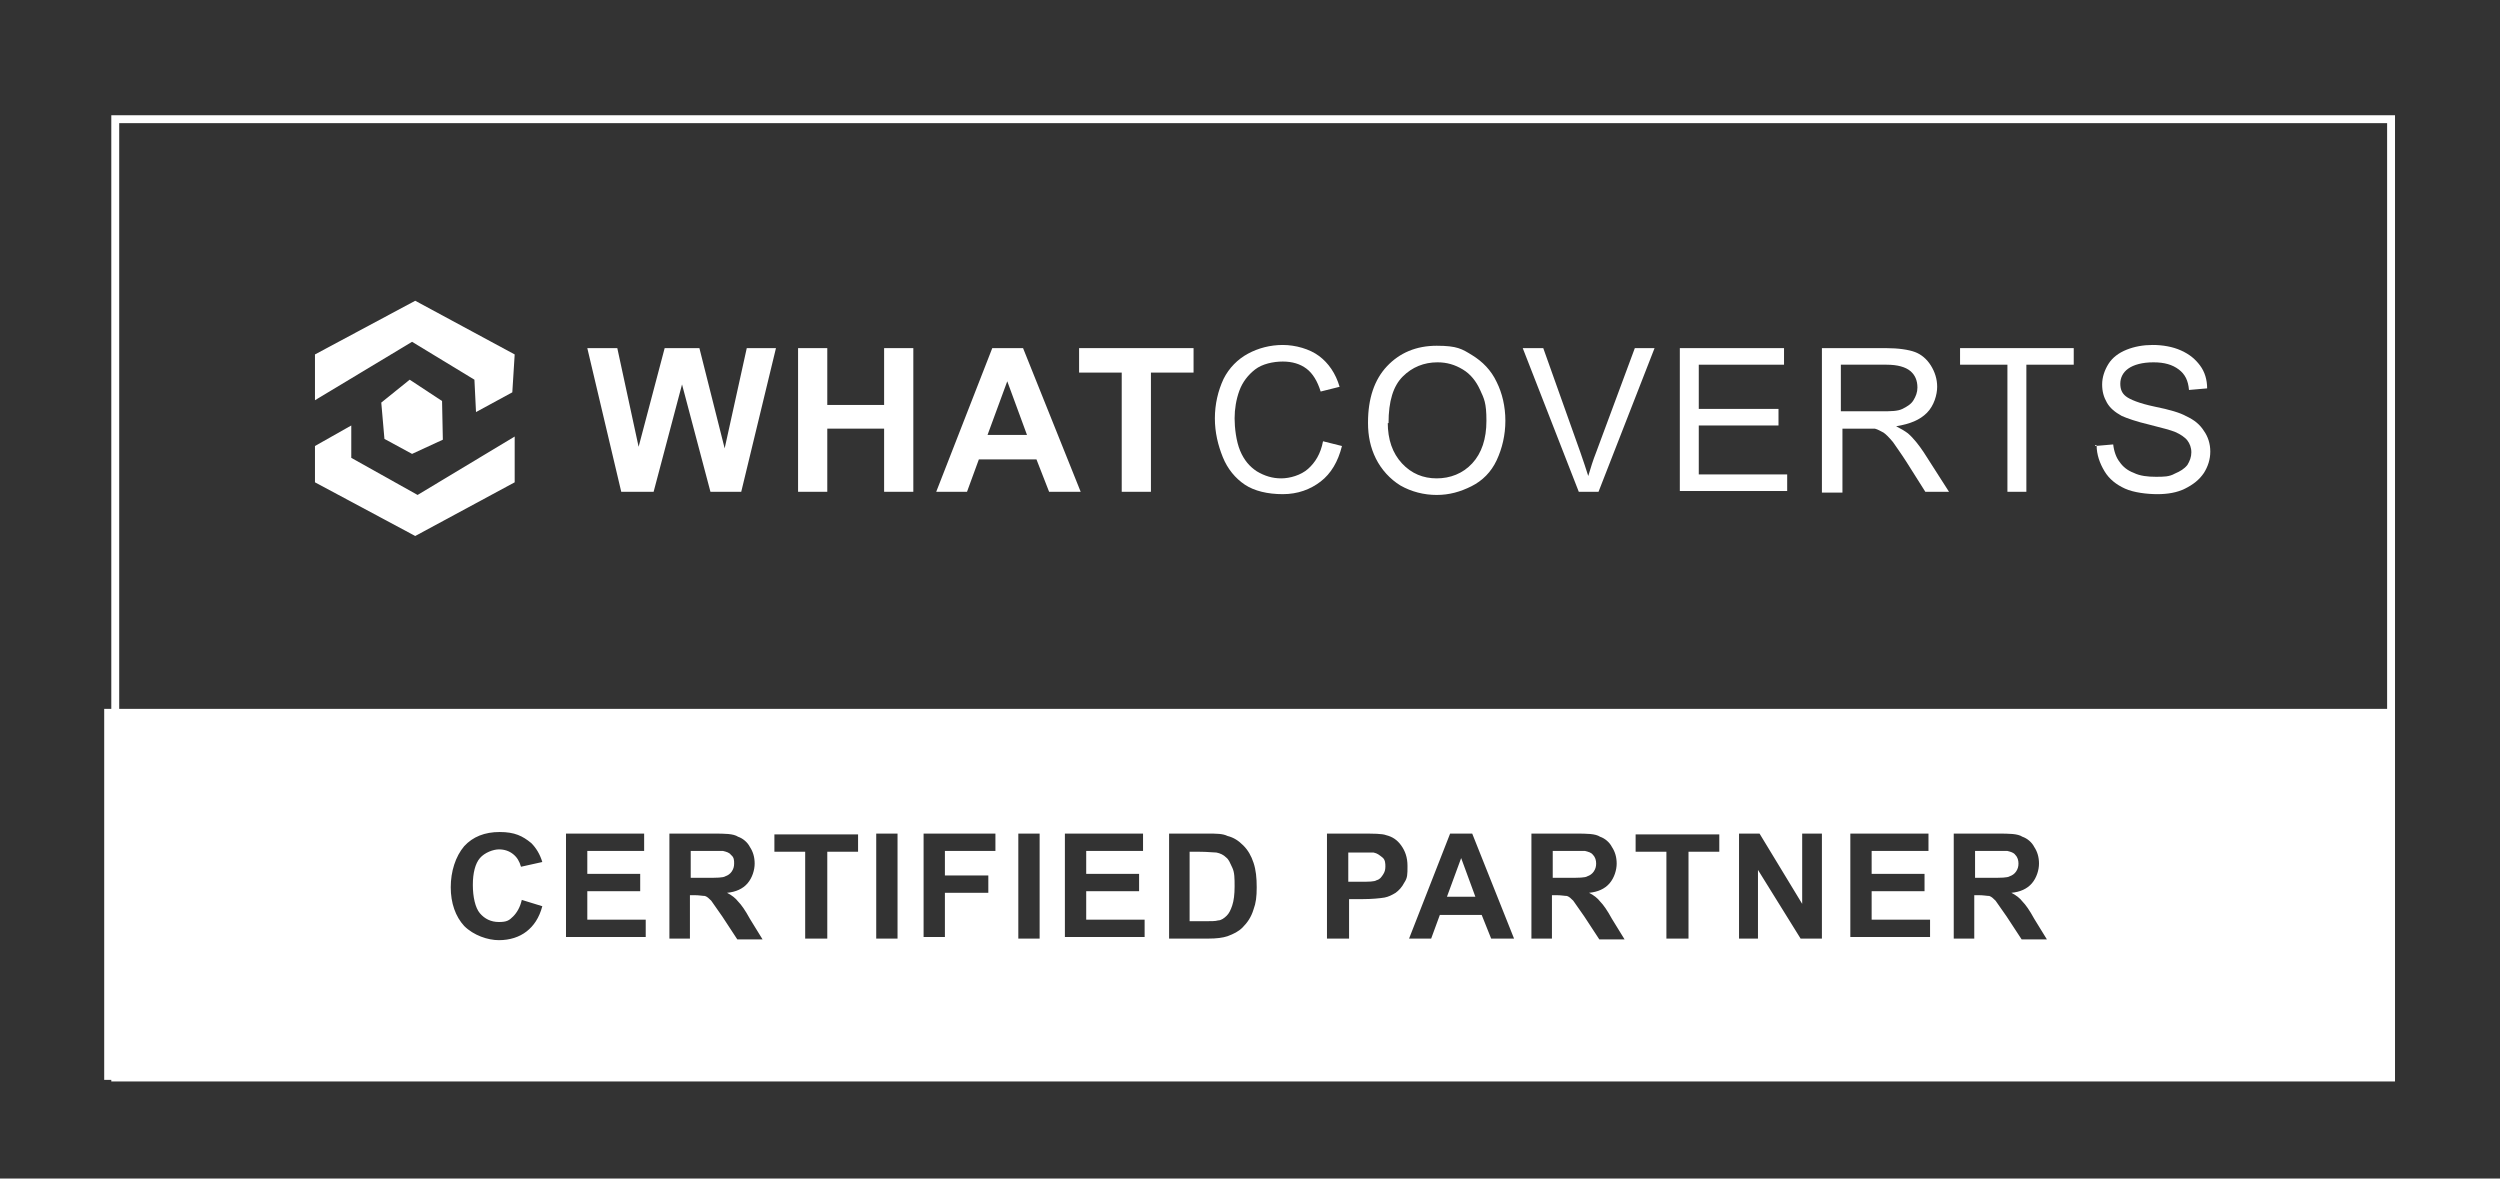 <svg xmlns="http://www.w3.org/2000/svg" id="Layer_1" viewBox="0 0 316.7 149.3"><rect x="0" y="0" width="316.7" height="149.3" fill="#333333" stroke="none"/><defs><style>      .st0 {        fill: #fff;      }    </style></defs><path class="st0" d="M303.4,137H14.1V14.6h289.3v122.3h0ZM15.1,136h287.3V15.6H15.1v120.3h0Z"></path><polygon class="st0" points="39.9 50.7 39.9 44.9 52.6 38.1 65.2 44.9 64.9 49.7 60.3 52.2 60.1 48.1 52.2 43.3 39.9 50.7"></polygon><polygon class="st0" points="65.2 55.3 65.2 61.1 52.6 67.9 39.9 61.1 39.9 56.5 44.5 53.9 44.5 58 52.9 62.7 65.2 55.3"></polygon><polygon class="st0" points="51.9 48.1 48.3 51 48.7 55.6 52.2 57.5 56.1 55.7 56 50.8 51.9 48.1"></polygon><g><path class="st0" d="M78.7,62.3l-4.3-18.2h3.8l2.7,12.5,3.3-12.5h4.4l3.2,12.7,2.8-12.7h3.7l-4.4,18.2h-3.9l-3.6-13.6-3.6,13.6h-4.1Z"></path><path class="st0" d="M101.1,62.3v-18.2h3.7v7.2h7.2v-7.2h3.7v18.2h-3.7v-8h-7.2v8h-3.7Z"></path><path class="st0" d="M136.9,62.3h-4l-1.6-4.1h-7.3l-1.5,4.1h-3.9l7.1-18.2h3.9l7.3,18.2h0ZM130.1,55.1l-2.5-6.8-2.5,6.8h5Z"></path><path class="st0" d="M142.1,62.3v-15.1h-5.4v-3.1h14.5v3.1h-5.4v15.1h-3.7Z"></path><path class="st0" d="M167.6,55.9l2.4.6c-.5,2-1.4,3.5-2.7,4.5s-2.9,1.6-4.8,1.6-3.6-.4-4.8-1.2-2.2-2-2.8-3.5-1-3.1-1-4.9.4-3.5,1.1-5c.7-1.4,1.8-2.5,3.1-3.2s2.8-1.1,4.4-1.1,3.4.5,4.6,1.4c1.2.9,2.1,2.2,2.6,3.9l-2.4.6c-.4-1.3-1-2.3-1.8-2.9-.8-.6-1.8-.9-3-.9s-2.6.3-3.5,1-1.6,1.6-2,2.7c-.4,1.1-.6,2.3-.6,3.5s.2,2.9.7,4.1c.5,1.2,1.2,2,2.1,2.6,1,.6,2,.9,3.1.9s2.5-.4,3.4-1.2,1.6-1.9,1.9-3.5Z"></path><path class="st0" d="M173.3,53.5c0-3,.8-5.4,2.4-7.1,1.6-1.7,3.7-2.6,6.3-2.6s3.2.4,4.5,1.2,2.4,1.9,3.1,3.4c.7,1.4,1.1,3.1,1.1,4.9s-.4,3.5-1.1,5c-.7,1.5-1.8,2.6-3.2,3.3s-2.8,1.1-4.4,1.1-3.2-.4-4.6-1.2c-1.3-.8-2.4-2-3.1-3.4-.7-1.4-1-2.9-1-4.5h0ZM175.8,53.5c0,2.2.6,3.9,1.8,5.2s2.7,1.9,4.4,1.9,3.3-.6,4.5-1.9c1.2-1.3,1.8-3.1,1.8-5.4s-.3-2.8-.8-3.9c-.5-1.1-1.2-2-2.2-2.6s-2-.9-3.2-.9c-1.7,0-3.2.6-4.4,1.8s-1.8,3.1-1.8,5.9h-.1Z"></path><path class="st0" d="M200,62.3l-7.1-18.2h2.6l4.7,13.2c.4,1.1.7,2.1,1,3,.3-1,.6-2,1-3l4.9-13.2h2.5l-7.1,18.2h-2.5,0Z"></path><path class="st0" d="M212.8,62.3v-18.2h13.2v2.1h-10.8v5.6h10.1v2.1h-10.1v6.2h11.2v2.1h-13.6,0Z"></path><path class="st0" d="M230.8,62.3v-18.2h8.1c1.6,0,2.9.2,3.7.5s1.5.9,2,1.7.8,1.7.8,2.7-.4,2.4-1.3,3.3-2.1,1.4-3.9,1.7c.6.3,1.1.6,1.5.9.7.6,1.4,1.5,2,2.4l3.2,5h-3l-2.4-3.8c-.7-1.1-1.3-1.9-1.7-2.5-.5-.6-.9-1-1.2-1.2-.4-.2-.7-.4-1.1-.5h-4.1v8.1h-2.6ZM233.2,52.1h5.2c1.1,0,2,0,2.6-.3s1.1-.6,1.4-1.1.5-1,.5-1.6c0-.9-.3-1.6-.9-2.1s-1.6-.8-3-.8h-5.8v6h0Z"></path><path class="st0" d="M254.3,62.3v-16.1h-6v-2.1h14.4v2.1h-6v16.1h-2.4Z"></path><path class="st0" d="M265.4,56.5l2.3-.2c.1.9.4,1.7.8,2.2.4.6,1,1.1,1.8,1.4.8.4,1.8.5,2.8.5s1.7,0,2.4-.4c.7-.3,1.2-.6,1.6-1.1.3-.5.5-1,.5-1.6s-.2-1.1-.5-1.5-.9-.8-1.6-1.1c-.5-.2-1.6-.5-3.2-.9-1.7-.4-2.8-.8-3.5-1.1-.9-.5-1.5-1-1.9-1.7s-.6-1.4-.6-2.3.3-1.8.8-2.6,1.3-1.4,2.3-1.8c1-.4,2.1-.6,3.3-.6s2.5.2,3.6.7,1.8,1.1,2.4,1.9.9,1.8.9,2.9l-2.3.2c-.1-1.2-.5-2-1.3-2.6s-1.8-.9-3.2-.9-2.5.3-3.2.8-1,1.2-1,1.9.2,1.2.7,1.6c.5.4,1.7.9,3.6,1.3,2,.4,3.3.8,4,1.2,1.1.5,1.8,1.1,2.3,1.9.5.7.8,1.6.8,2.6s-.3,1.9-.8,2.7c-.6.9-1.4,1.5-2.4,2s-2.2.7-3.5.7-3-.2-4.1-.7-2-1.2-2.6-2.2-1-2.1-1-3.3h-.2Z"></path></g><g><path class="st0" d="M92.7,110.4c.2-.3.3-.6.3-1s0-.8-.4-1.1c-.2-.3-.6-.4-1-.5h-4.1s0,3.4,0,3.4h2c1.3,0,2.1,0,2.4-.2.3-.1.6-.3.8-.6Z"></path><path class="st0" d="M174,108h-3.2c0-.1,0,3.7,0,3.7h1.5c1.1,0,1.8,0,2.1-.2.4-.1.6-.4.8-.7s.3-.6.3-1,0-.9-.4-1.2-.6-.5-1.1-.6Z"></path><polygon class="st0" points="183.3 113.6 186.9 113.6 185.1 108.7 183.3 113.6"></polygon><path class="st0" d="M255.4,110.4c.2-.3.3-.6.3-1s-.1-.8-.4-1.1c-.2-.3-.6-.4-1-.5h-4.1s0,3.4,0,3.4h2c1.3,0,2.1,0,2.4-.2.3-.1.6-.3.8-.6Z"></path><path class="st0" d="M201.9,110.4c.2-.3.3-.6.3-1s-.1-.8-.4-1.1c-.2-.3-.6-.4-1-.5h-4.1s0,3.4,0,3.4h2c1.3,0,2.1,0,2.4-.2.3-.1.6-.3.8-.6Z"></path><path class="st0" d="M13.2,89.8v47h289.7v-47H13.2ZM60.8,115.7c.6.7,1.4,1.1,2.4,1.1s1.3-.2,1.8-.7.9-1.2,1.1-2.1l2.6.8c-.4,1.5-1.1,2.5-2,3.2-.9.7-2.1,1.1-3.5,1.1s-3.2-.6-4.4-1.8c-1.1-1.2-1.7-2.9-1.7-4.9s.6-3.9,1.7-5.2c1.1-1.2,2.6-1.8,4.5-1.8s2.9.5,4,1.4c.6.6,1.1,1.4,1.4,2.4l-2.7.6c-.2-.7-.5-1.2-1-1.6-.5-.4-1.1-.6-1.8-.6s-1.8.4-2.4,1.1c-.6.7-.9,1.9-.9,3.4s.3,2.9.9,3.6ZM81.8,118.7h-10.1v-13.1h9.9v2.2h-7.2v2.9h6.7v2.2h-6.7v3.6h7.4v2.2ZM93.4,119l-1.9-2.9c-.7-1-1.2-1.7-1.4-2-.3-.3-.5-.5-.8-.6-.3,0-.7-.1-1.4-.1h-.5v5.5h-2.6v-13.3h5.6c1.4,0,2.5,0,3.1.4.6.2,1.2.7,1.5,1.3.4.6.6,1.3.6,2.1s-.3,1.8-.9,2.5c-.6.7-1.5,1.1-2.6,1.2.6.3,1.1.7,1.4,1.1.4.4.9,1.1,1.5,2.2l1.6,2.6h-3.2ZM108.7,107.9h-3.9v11h-2.8v-11h-3.9v-2.2h10.6v2.2ZM113.7,118.9h-2.7v-13.3h2.7v13.3ZM126.1,107.8h-6.4v3.1h5.5v2.2h-5.5v5.6h-2.7v-13.1h9.1v2.2ZM131.7,118.9h-2.7v-13.3h2.7v13.3ZM145,118.7h-10.1v.2-.2s0,0,0,0v-13.1h9.9v2.2h-7.2v2.9h6.7v2.2h-6.7v3.6h7.4v2.2ZM158.8,115.2c-.3,1-.8,1.7-1.4,2.3-.5.5-1.1.8-1.9,1.1-.6.2-1.4.3-2.4.3h-5v-13.3h4.9c1.1,0,1.9,0,2.5.3.8.2,1.4.6,2,1.2.6.6,1,1.3,1.3,2.2.3.9.4,1.9.4,3.1s-.1,2-.4,2.8ZM177.9,111.8c-.3.6-.7,1-1.1,1.3-.5.3-.9.5-1.4.6-.6.1-1.6.2-2.8.2h-1.7v5h-2.8v-13.3h4.3c1.6,0,2.7,0,3.2.2.8.2,1.4.6,1.9,1.3s.8,1.5.8,2.6,0,1.5-.4,2.1ZM188.9,118.9l-1.2-3h-5.3l-1.1,3h-2.8l5.2-13.3h2.8l5.3,13.3h-2.9ZM202.6,119l-1.9-2.9c-.7-1-1.2-1.7-1.4-2-.3-.3-.5-.5-.8-.6-.3,0-.7-.1-1.4-.1h-.5v5.5h-2.6v-13.3h5.6c1.4,0,2.5,0,3.1.4.6.2,1.2.7,1.5,1.3.4.6.6,1.3.6,2.1s-.3,1.8-.9,2.5c-.6.7-1.5,1.1-2.6,1.2.6.3,1.1.7,1.4,1.1.4.4.9,1.1,1.5,2.2l1.6,2.6h-3.2ZM217.8,107.9h-3.9v11h-2.8v-11h-3.9v-2.2h10.6v2.2ZM230.8,118.9h-2.7l-5.4-8.7v8.7h-2.4v-13.3h2.6l5.4,8.9v-8.9h2.5v13.3ZM244.5,118.7h-10.1v.2-.2s0,0,0,0v-13.1h9.9v2.2h-7.2v2.9h6.7v2.2h-6.7v3.6h7.4v2.2ZM256.1,119l-1.9-2.9c-.7-1-1.2-1.7-1.4-2-.3-.3-.5-.5-.8-.6-.3,0-.7-.1-1.4-.1h-.5v5.5h-2.6v-13.3h5.6c1.4,0,2.5,0,3.1.4.6.2,1.2.7,1.5,1.3.4.6.6,1.3.6,2.1s-.3,1.8-.9,2.5c-.6.7-1.5,1.1-2.6,1.2.6.3,1.1.7,1.4,1.1.4.4.9,1.1,1.5,2.2l1.6,2.6h-3.2Z"></path><path class="st0" d="M155.3,108.6c-.3-.3-.7-.5-1.2-.6-.4,0-1.1-.1-2.2-.1h-1.2v8.8h2c.7,0,1.3,0,1.6-.1.4,0,.8-.3,1.1-.6s.5-.7.7-1.3c.2-.6.3-1.4.3-2.4s0-1.8-.3-2.4c-.3-.6-.4-1-.8-1.3Z"></path></g></svg>